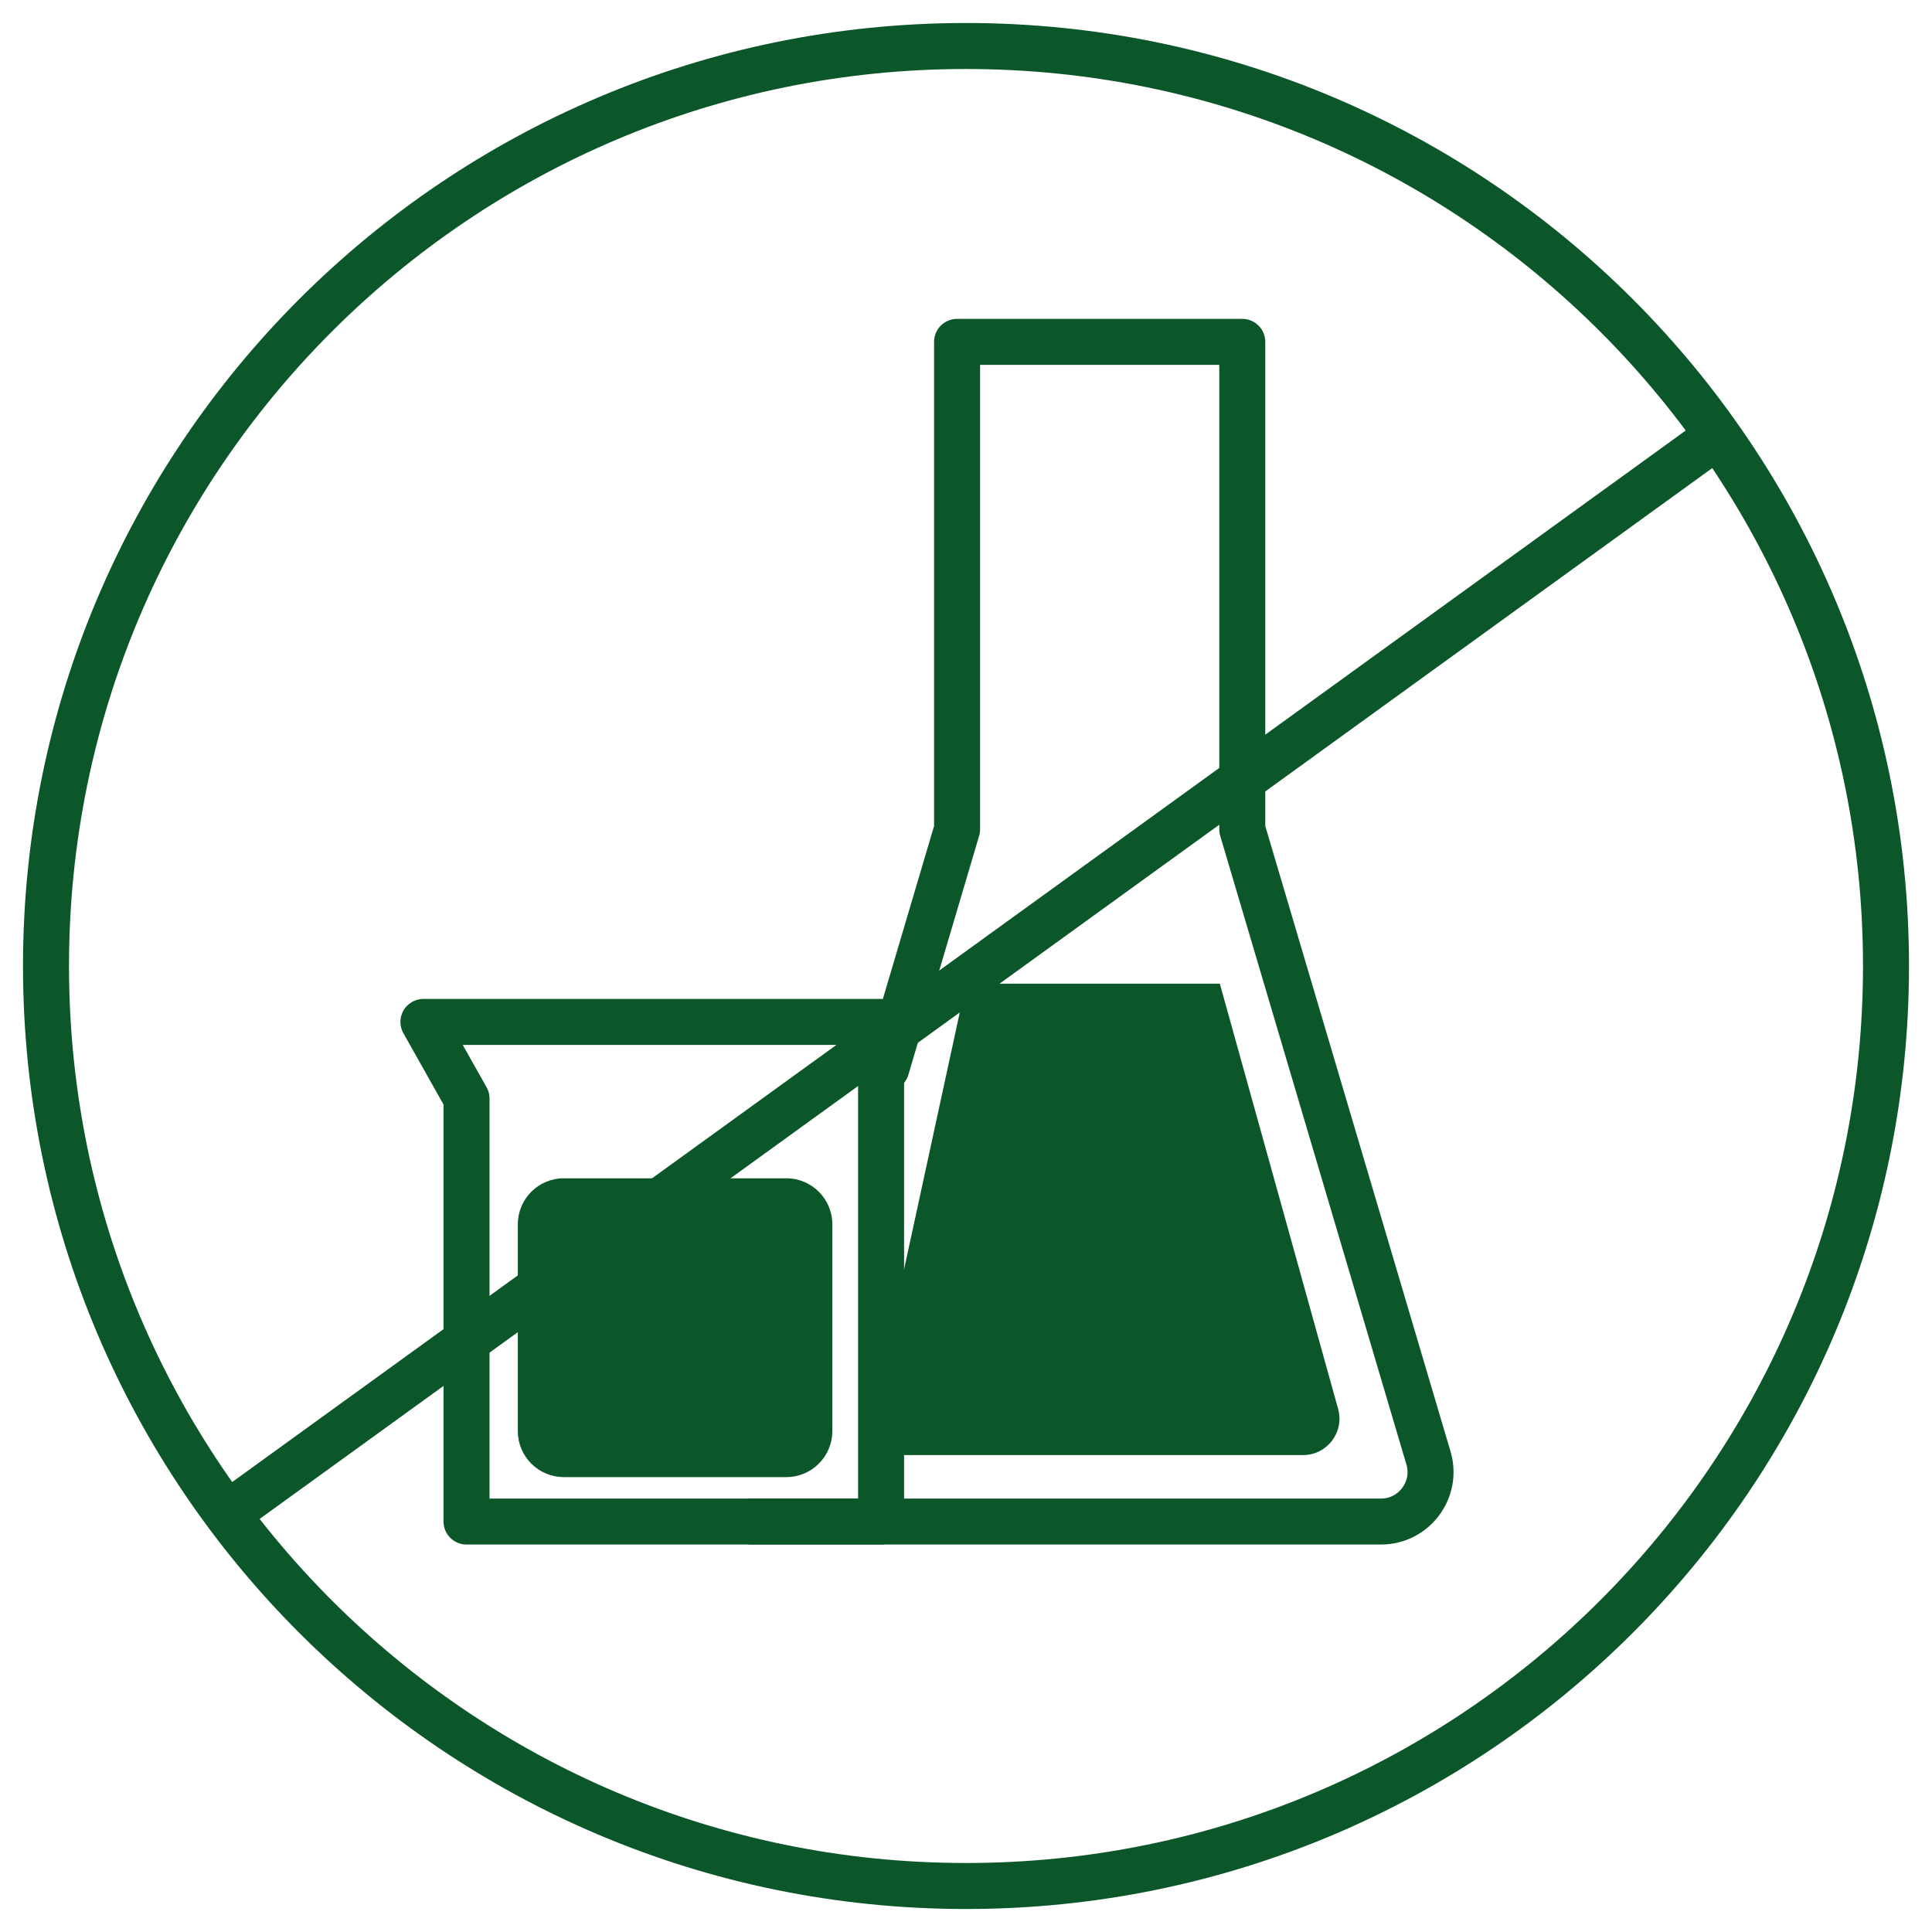<svg width="42" height="42" viewBox="0 0 42 42" fill="none" xmlns="http://www.w3.org/2000/svg">
<path d="M21 41C32.046 41 41 32.046 41 21C41 9.954 32.046 1 21 1C9.954 1 1 9.954 1 21C1 32.046 9.954 41 21 41Z" stroke="#0B572A" stroke-linecap="round" stroke-linejoin="round"/>
<path d="M16.35 33.077H30.022C30.74 33.077 31.258 32.384 31.054 31.697L27.006 18.029V7.432H20.806V18.029L19.268 23.222" stroke="#0B572A" stroke-miterlimit="10" stroke-linecap="round" stroke-linejoin="round"/>
<path d="M28.327 31.632H18.778L21 21.384H26.518L29.09 30.63C29.229 31.133 28.851 31.632 28.327 31.632Z" fill="#0B572A"/>
<path d="M10.142 33.077H19.154V22.216H9.205L10.142 23.881V33.077Z" stroke="#0B572A" stroke-miterlimit="10" stroke-linecap="round" stroke-linejoin="round"/>
<path d="M12.257 32.111H17.094C17.646 32.111 18.094 31.663 18.094 31.111V26.615C18.094 26.063 17.646 25.615 17.094 25.615H12.257C11.704 25.615 11.257 26.063 11.257 26.615V31.111C11.257 31.663 11.704 32.111 12.257 32.111Z" fill="#0B572A"/>
<path d="M37.239 9.547L5.103 32.795" stroke="#0B572A" stroke-miterlimit="10" stroke-linecap="round" stroke-linejoin="round"/>
</svg>
